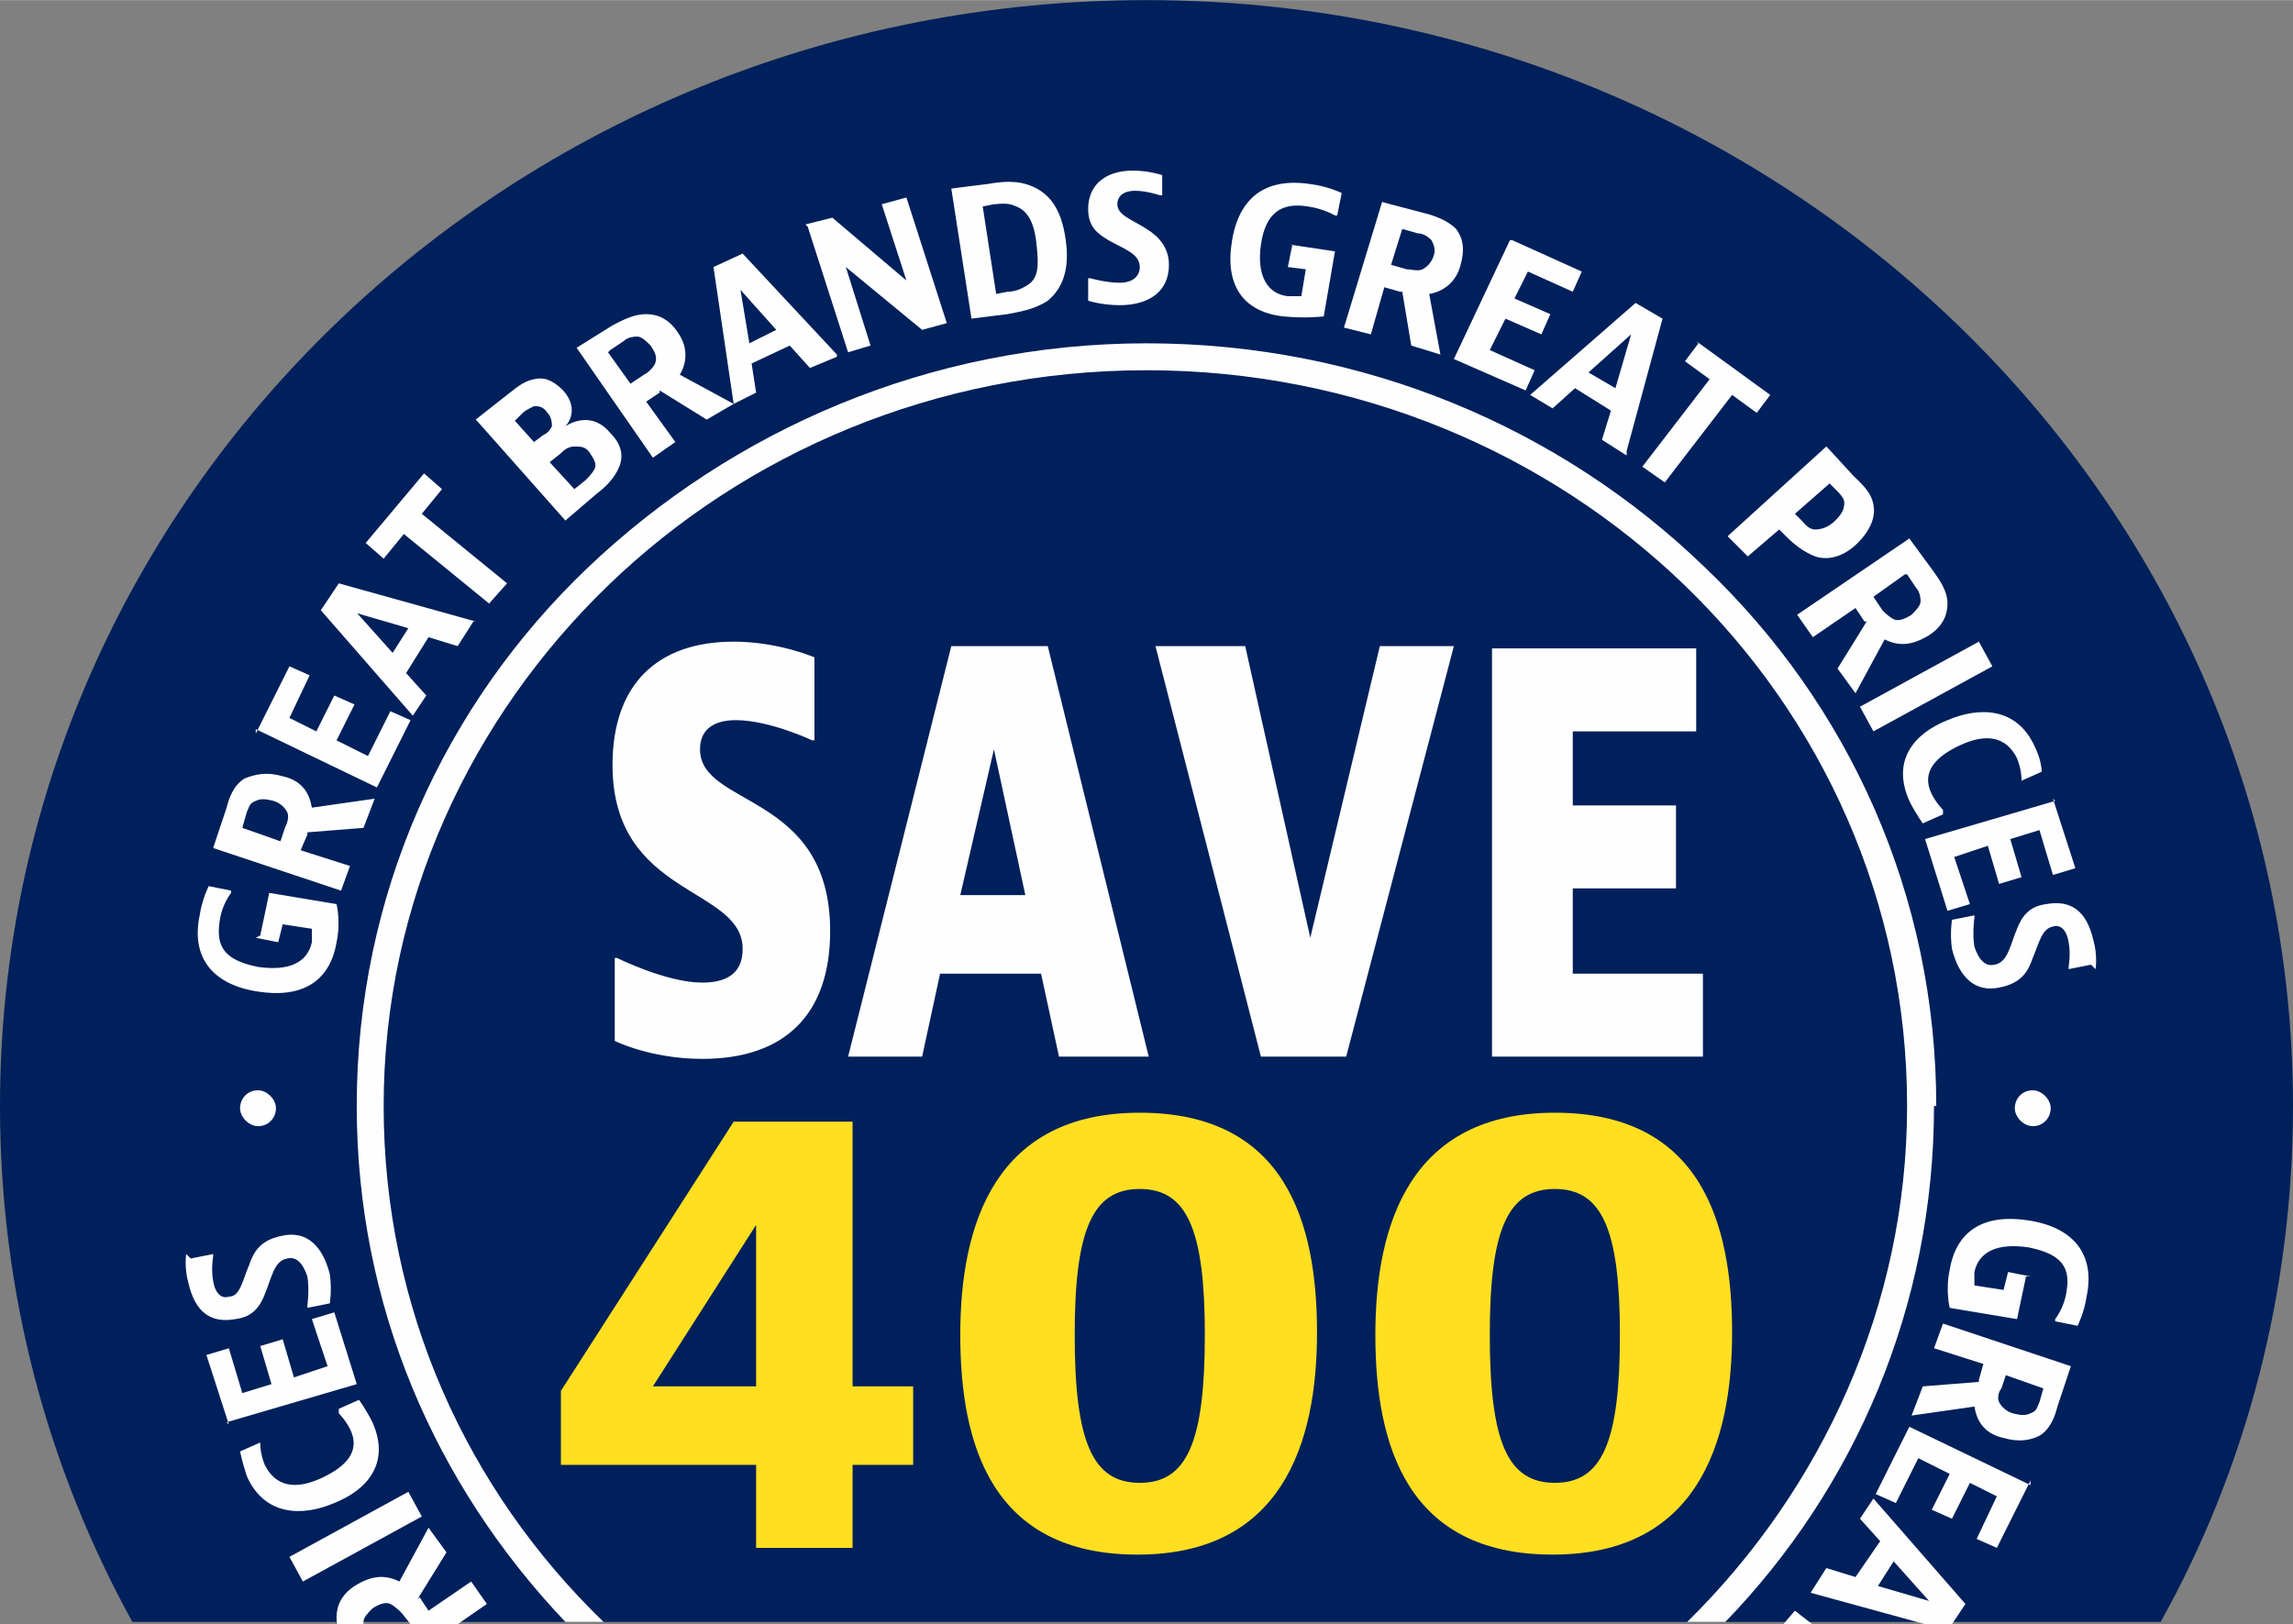 <?xml version="1.0" encoding="UTF-8"?>
<!DOCTYPE svg PUBLIC "-//W3C//DTD SVG 1.1//EN" "http://www.w3.org/Graphics/SVG/1.1/DTD/svg11.dtd">
<!-- Creator: CorelDRAW -->
<svg xmlns="http://www.w3.org/2000/svg" xml:space="preserve" width="17.706mm" height="12.545mm" version="1.1" style="shape-rendering:geometricPrecision; text-rendering:geometricPrecision; image-rendering:optimizeQuality; fill-rule:evenodd; clip-rule:evenodd"
viewBox="0 0 10.22 7.24"
 xmlns:xlink="http://www.w3.org/1999/xlink"
 xmlns:xodm="http://www.corel.com/coreldraw/odm/2003">
 <rect x="0" y="0" width="10.22" height="7.24" fill="#808080" stroke="none"/>
 <defs>
  <style type="text/css">
   <![CDATA[
    .fil1 {fill:none;fill-rule:nonzero}
    .fil2 {fill:#FEFEFE;fill-rule:nonzero}
    .fil3 {fill:#FFDF20;fill-rule:nonzero}
    .fil0 {fill:#00205B;fill-rule:nonzero}
   ]]>
  </style>
    <clipPath id="id0" style="clip-rule:nonzero">
     <path d="M10.22 4.93c0,0.83 -0.21,1.62 -0.59,2.3l-9.04 0c-0.38,-0.69 -0.59,-1.47 -0.59,-2.3 0,-2.73 2.29,-4.93 5.11,-4.93 2.82,0 5.11,2.21 5.11,4.93z"/>
    </clipPath>
 </defs>
 <g id="Layer_x0020_1">
  <g id="_1601577179504">
   <g>
   </g>
   <g style="clip-path:url(#id0)">
    <g>
     <polygon class="fil0" points="-0.42,10.31 10.65,10.31 10.65,-0.38 -0.42,-0.38 "/>
    </g>
   </g>
   <path class="fil1" d="M10.22 4.93c0,0.83 -0.21,1.62 -0.59,2.3l-9.04 0c-0.38,-0.69 -0.59,-1.47 -0.59,-2.3 0,-2.73 2.29,-4.93 5.11,-4.93 2.82,0 5.11,2.21 5.11,4.93z"/>
   <path class="fil2" d="M3.63 2.93c0,0 -0.16,-0.07 -0.36,-0.07 -0.34,0 -0.54,0.19 -0.54,0.55 0,0.59 0.58,0.54 0.58,0.82 0,0.1 -0.06,0.15 -0.18,0.15 -0.16,0 -0.38,-0.11 -0.38,-0.11l-0.01 0 0 0.37c0,0 0.16,0.08 0.39,0.08 0.37,0 0.57,-0.2 0.57,-0.57 0,-0.62 -0.58,-0.55 -0.58,-0.81 0,-0.08 0.05,-0.13 0.16,-0.13 0.15,0 0.34,0.09 0.34,0.09l0.01 0 0 -0.37zm1.49 1.78l-0.45 -1.83 -0.43 0 -0.46 1.83 0.33 0 0.08 -0.37 0.45 0 0.08 0.37 0.4 0zm-0.69 -1.37l0.14 0.65 -0.29 0 0.15 -0.65zm0.72 -0.46l0.47 1.83 0.38 0 0.48 -1.83 -0.33 0 -0.31 1.3 -0.29 -1.3 -0.4 0zm1.5 0l0 1.83 0.94 0 0 -0.37 -0.58 0 0 -0.38 0.46 0 0 -0.37 -0.46 0 0 -0.33 0.55 0 0 -0.37 -0.91 0z"/>
   <path class="fil3" d="M4.07 6.53l0 -0.35 -0.27 0 0 -1.18 -0.53 0 -0.77 1.2 0 0.33 0.87 0 0 0.37 0.43 0 0 -0.37 0.27 0zm-1.16 -0.35l0.46 -0.72 0 0.72 -0.46 0zm2.96 -0.24c0,-0.49 -0.14,-0.98 -0.79,-0.98 -0.64,0 -0.8,0.49 -0.8,0.99 0,0.49 0.14,0.98 0.79,0.98 0.64,0 0.8,-0.49 0.8,-0.99zm-0.5 0.01c0,0.48 -0.08,0.66 -0.29,0.66 -0.21,0 -0.29,-0.18 -0.29,-0.66 0,-0.47 0.08,-0.65 0.29,-0.65 0.21,0 0.29,0.18 0.29,0.65zm2.35 -0.01c0,-0.49 -0.14,-0.98 -0.79,-0.98 -0.64,0 -0.8,0.49 -0.8,0.99 0,0.49 0.14,0.98 0.79,0.98 0.64,0 0.8,-0.49 0.8,-0.99zm-0.5 0.01c0,0.48 -0.08,0.66 -0.29,0.66 -0.21,0 -0.29,-0.18 -0.29,-0.66 0,-0.47 0.08,-0.65 0.29,-0.65 0.21,0 0.29,0.18 0.29,0.65z"/>
   <path class="fil2" d="M1.14 4.18l0.1 0.02 0.02 -0.08 0.13 0.02c0,0 0,0.03 -0,0.06 -0.02,0.09 -0.1,0.13 -0.24,0.11 -0.15,-0.03 -0.19,-0.09 -0.17,-0.21 0.01,-0.07 0.05,-0.12 0.05,-0.12l0 -0.01 -0.1 -0.02c0,0 -0.03,0.06 -0.04,0.13 -0.04,0.19 0.06,0.31 0.26,0.34 0.19,0.03 0.32,-0.04 0.35,-0.22 0.02,-0.09 0,-0.17 0,-0.17l-0.3 -0.05 -0.04 0.19zm0.23 -0.47l0.25 -0.02 0.05 -0.13 -0.28 0.04c-0.01,-0.06 -0.04,-0.12 -0.13,-0.14 -0.07,-0.02 -0.12,-0.01 -0.17,0.01 -0.05,0.03 -0.07,0.09 -0.08,0.13l-0.06 0.18 0.57 0.19 0.04 -0.11 -0.22 -0.07 0.03 -0.07zm-0.29 -0.02l0.02 -0.07c0.01,-0.02 0.01,-0.04 0.04,-0.05 0.02,-0.01 0.04,-0.01 0.08,-0 0.03,0.01 0.05,0.03 0.06,0.05 0.01,0.02 -0,0.05 -0.01,0.07l-0.02 0.06 -0.17 -0.06zm0.06 -0.44l0.54 0.26 0.15 -0.3 -0.09 -0.04 -0.1 0.2 -0.14 -0.07 0.08 -0.16 -0.09 -0.04 -0.08 0.16 -0.12 -0.06 0.09 -0.19 -0.09 -0.04 -0.15 0.3zm0.98 -0.48l-0.61 -0.17 -0.08 0.12 0.41 0.47 0.06 -0.09 -0.09 -0.1 0.1 -0.16 0.13 0.04 0.07 -0.11zm-0.54 -0.04l0.24 0.07 -0.07 0.11 -0.17 -0.19zm0.05 -0.31l0.08 0.07 0.09 -0.11 0.38 0.31 0.08 -0.09 -0.38 -0.31 0.09 -0.11 -0.08 -0.07 -0.26 0.31zm0.5 -0.54l0.39 0.44 0.14 -0.12c0.04,-0.03 0.08,-0.07 0.1,-0.12 0.02,-0.05 0.01,-0.1 -0.04,-0.15 -0.09,-0.11 -0.2,-0.03 -0.2,-0.03 0,0 0.07,-0.07 -0.01,-0.16 -0.05,-0.05 -0.09,-0.06 -0.13,-0.05 -0.05,0.01 -0.08,0.04 -0.12,0.07l-0.14 0.11zm0.32 0.18l0.05 -0.04c0.01,-0.01 0.03,-0.03 0.06,-0.03 0.03,-0 0.05,0 0.07,0.03 0.02,0.03 0.03,0.05 0.02,0.07 -0.01,0.02 -0.03,0.04 -0.04,0.05l-0.05 0.04 -0.11 -0.12zm-0.16 -0.18l0.04 -0.04c0.01,-0.01 0.03,-0.02 0.05,-0.03 0.02,-0 0.04,0 0.06,0.03 0.02,0.02 0.02,0.05 0.02,0.06 -0.01,0.02 -0.02,0.03 -0.04,0.04l-0.04 0.03 -0.09 -0.1zm0.65 -0.14l0.21 0.13 0.12 -0.07 -0.24 -0.13c0.03,-0.05 0.04,-0.12 -0.01,-0.19 -0.04,-0.06 -0.09,-0.08 -0.14,-0.08 -0.06,-0 -0.11,0.03 -0.15,0.05l-0.16 0.1 0.34 0.49 0.1 -0.07 -0.13 -0.18 0.06 -0.04zm-0.22 -0.18l0.06 -0.04c0.01,-0.01 0.03,-0.02 0.06,-0.02 0.02,0 0.04,0.02 0.06,0.04 0.02,0.03 0.03,0.05 0.02,0.08 -0.01,0.02 -0.03,0.04 -0.05,0.05l-0.06 0.04 -0.1 -0.14zm1.01 0.02l-0.42 -0.45 -0.13 0.06 0.09 0.61 0.1 -0.05 -0.02 -0.13 0.17 -0.08 0.09 0.1 0.12 -0.05zm-0.44 -0.3l0.17 0.19 -0.12 0.06 -0.04 -0.24zm0.31 -0.27l0.18 0.56 0.1 -0.03 -0.11 -0.35 0.34 0.28 0.11 -0.03 -0.18 -0.56 -0.11 0.03 0.11 0.34 -0.33 -0.28 -0.12 0.03zm0.64 -0.17l0.09 0.58 0.16 -0.02c0.05,-0.01 0.12,-0.02 0.18,-0.06 0.06,-0.05 0.1,-0.13 0.08,-0.27 -0.02,-0.15 -0.08,-0.21 -0.15,-0.24 -0.07,-0.03 -0.14,-0.02 -0.2,-0.01l-0.16 0.02zm0.14 0.08l0.05 -0.01c0.02,-0 0.06,-0.01 0.1,0.01 0.05,0.02 0.08,0.07 0.09,0.17 0.01,0.09 0.01,0.15 -0.04,0.18 -0.03,0.02 -0.06,0.03 -0.09,0.03l-0.05 0.01 -0.06 -0.39zm0.8 -0.14c0,0 -0.06,-0.02 -0.13,-0.02 -0.13,0 -0.2,0.07 -0.2,0.17 0,0.08 0.04,0.11 0.09,0.14 0.07,0.04 0.14,0.06 0.14,0.12 0,0.04 -0.03,0.07 -0.09,0.07 -0.06,0 -0.13,-0.02 -0.13,-0.02l-0.01 0 0 0.1c0,0 0.06,0.02 0.14,0.02 0.13,-0 0.22,-0.06 0.22,-0.18 -0,-0.08 -0.05,-0.13 -0.1,-0.16 -0.06,-0.04 -0.13,-0.06 -0.13,-0.11 -0,-0.03 0.02,-0.06 0.08,-0.06 0.05,-0 0.11,0.02 0.11,0.02l0.01 -0 -0 -0.1zm0.58 0.31l-0.02 0.1 0.08 0.01 -0.02 0.12c0,0 -0.03,0 -0.06,-0 -0.09,-0.01 -0.14,-0.09 -0.12,-0.23 0.02,-0.14 0.09,-0.19 0.21,-0.17 0.07,0.01 0.12,0.04 0.12,0.04l0.01 0 0.02 -0.1c0,0 -0.06,-0.03 -0.14,-0.04 -0.2,-0.03 -0.32,0.06 -0.35,0.26 -0.03,0.19 0.05,0.31 0.23,0.33 0.1,0.01 0.18,-0 0.18,-0l0.05 -0.29 -0.2 -0.03zm0.49 0.21l0.04 0.24 0.13 0.04 -0.05 -0.27c0.06,-0.01 0.12,-0.05 0.14,-0.13 0.02,-0.07 0.01,-0.12 -0.02,-0.16 -0.04,-0.04 -0.1,-0.06 -0.14,-0.07l-0.19 -0.05 -0.17 0.56 0.12 0.03 0.06 -0.21 0.07 0.02zm0 -0.28l0.07 0.02c0.02,0 0.04,0.01 0.06,0.03 0.01,0.02 0.02,0.04 0.01,0.07 -0.01,0.03 -0.03,0.05 -0.05,0.06 -0.02,0.01 -0.05,-0 -0.07,-0l-0.07 -0.02 0.05 -0.16zm0.48 0.05l-0.25 0.53 0.32 0.14 0.04 -0.09 -0.2 -0.09 0.07 -0.14 0.16 0.07 0.04 -0.09 -0.16 -0.07 0.06 -0.12 0.2 0.09 0.04 -0.09 -0.31 -0.14zm0.52 0.94l0.16 -0.59 -0.12 -0.07 -0.47 0.41 0.1 0.06 0.1 -0.09 0.16 0.1 -0.04 0.13 0.11 0.07zm0.02 -0.52l-0.07 0.24 -0.12 -0.07 0.19 -0.17zm0.3 0.04l-0.06 0.08 0.11 0.08 -0.3 0.39 0.1 0.07 0.3 -0.39 0.11 0.08 0.06 -0.08 -0.33 -0.24zm0.57 0.46l-0.44 0.4 0.09 0.09 0.14 -0.12 0.03 0.03c0.04,0.04 0.08,0.07 0.13,0.09 0.06,0.02 0.13,0 0.19,-0.06 0.06,-0.06 0.08,-0.12 0.07,-0.17 -0.01,-0.06 -0.06,-0.1 -0.09,-0.13l-0.11 -0.12zm0.01 0.16l0.03 0.03c0.02,0.02 0.04,0.04 0.04,0.06 0,0.03 -0.01,0.05 -0.04,0.08 -0.02,0.02 -0.05,0.04 -0.09,0.04 -0.03,-0 -0.05,-0.03 -0.06,-0.04l-0.03 -0.03 0.16 -0.14zm0.17 0.62l-0.13 0.21 0.08 0.11 0.13 -0.24c0.06,0.03 0.12,0.03 0.2,-0.02 0.06,-0.04 0.08,-0.09 0.08,-0.14 -0,-0.06 -0.04,-0.11 -0.06,-0.14l-0.11 -0.15 -0.5 0.34 0.07 0.1 0.19 -0.13 0.04 0.06zm0.18 -0.21l0.04 0.06c0.01,0.01 0.02,0.03 0.02,0.06 -0,0.02 -0.02,0.04 -0.04,0.06 -0.03,0.02 -0.06,0.03 -0.08,0.02 -0.02,-0.01 -0.04,-0.03 -0.05,-0.04l-0.04 -0.06 0.14 -0.1zm0.32 0.3l-0.53 0.29 0.06 0.11 0.53 -0.29 -0.06 -0.11zm-0.16 0.76l-0 -0.01c0,0 -0.03,-0.03 -0.05,-0.07 -0.05,-0.1 0.02,-0.17 0.13,-0.22 0.11,-0.05 0.2,-0.04 0.25,0.06 0.02,0.05 0.02,0.09 0.02,0.09l0 0.01 0.09 -0.04c0,0 -0,-0.05 -0.03,-0.11 -0.08,-0.18 -0.25,-0.18 -0.39,-0.12 -0.15,0.06 -0.25,0.18 -0.17,0.36 0.03,0.06 0.06,0.1 0.06,0.1l0.09 -0.04zm0.5 -0.05l-0.58 0.17 0.1 0.32 0.1 -0.03 -0.07 -0.21 0.15 -0.05 0.05 0.17 0.1 -0.03 -0.05 -0.17 0.13 -0.04 0.06 0.2 0.1 -0.03 -0.1 -0.31zm0.18 0.75c0,0 0.01,-0.06 -0.01,-0.13 -0.03,-0.13 -0.1,-0.18 -0.21,-0.16 -0.08,0.01 -0.11,0.06 -0.13,0.11 -0.03,0.07 -0.04,0.15 -0.1,0.16 -0.04,0.01 -0.07,-0.02 -0.09,-0.08 -0.01,-0.06 0,-0.13 0,-0.13l-0 -0.01 -0.1 0.02c0,0 -0.01,0.06 0,0.13 0.03,0.12 0.1,0.2 0.22,0.17 0.09,-0.02 0.12,-0.07 0.14,-0.13 0.03,-0.07 0.04,-0.13 0.09,-0.14 0.03,-0.01 0.06,0.01 0.07,0.07 0.01,0.05 0,0.11 0,0.11l0 0.01 0.1 -0.02zm-0.29 1.37l-0.1 -0.02 -0.02 0.08 -0.13 -0.02c0,0 -0,-0.03 0,-0.06 0.02,-0.09 0.1,-0.13 0.24,-0.11 0.15,0.03 0.19,0.09 0.17,0.2 -0.01,0.07 -0.05,0.12 -0.05,0.12l-0 0.01 0.1 0.02c0,0 0.03,-0.06 0.04,-0.13 0.04,-0.19 -0.06,-0.31 -0.26,-0.34 -0.19,-0.03 -0.32,0.04 -0.35,0.22 -0.02,0.09 -0,0.17 -0,0.17l0.3 0.05 0.04 -0.19zm-0.23 0.47l-0.25 0.02 -0.05 0.13 0.28 -0.04c0.01,0.06 0.04,0.12 0.13,0.14 0.07,0.02 0.12,0.01 0.16,-0.01 0.05,-0.03 0.07,-0.09 0.08,-0.13l0.06 -0.18 -0.57 -0.19 -0.04 0.11 0.22 0.07 -0.02 0.07zm0.29 0.02l-0.02 0.07c-0.01,0.02 -0.01,0.04 -0.04,0.05 -0.02,0.01 -0.04,0.01 -0.08,0 -0.03,-0.01 -0.05,-0.03 -0.06,-0.05 -0.01,-0.02 0,-0.05 0.01,-0.06l0.02 -0.06 0.17 0.06zm-0.06 0.44l-0.54 -0.26 -0.15 0.3 0.09 0.04 0.1 -0.2 0.14 0.07 -0.08 0.16 0.09 0.04 0.08 -0.16 0.12 0.06 -0.09 0.19 0.09 0.04 0.15 -0.3zm-0.98 0.48l0.51 0.14 0.12 0 0.06 -0.09 -0.41 -0.47 -0.06 0.09 0.09 0.1 -0.11 0.16 -0.13 -0.04 -0.07 0.11zm0.54 0.04l-0.24 -0.07 0.07 -0.11 0.17 0.19zm-0.52 0.11l-0.09 -0.07 -0.06 0.07 0.15 0zm-6.23 -0.12l0.13 -0.21 -0.08 -0.11 -0.13 0.24c-0.06,-0.03 -0.12,-0.03 -0.2,0.02 -0.06,0.04 -0.08,0.09 -0.08,0.14 0,0.01 0,0.03 0.01,0.04l0.11 0c-0,-0.01 -0,-0.01 -0,-0.02 0,-0.02 0.02,-0.04 0.04,-0.06 0.03,-0.02 0.06,-0.03 0.08,-0.02 0.02,0.01 0.04,0.03 0.05,0.04l0.04 0.05 0.21 0 0.13 -0.09 -0.07 -0.1 -0.19 0.13 -0.04 -0.06zm-0.51 -0.08l0.53 -0.29 -0.06 -0.11 -0.53 0.29 0.06 0.11zm0.16 -0.76l0 0.01c0,0 0.03,0.03 0.05,0.07 0.05,0.1 -0.02,0.17 -0.13,0.22 -0.11,0.05 -0.2,0.04 -0.25,-0.06 -0.02,-0.05 -0.02,-0.09 -0.02,-0.09l-0 -0.01 -0.09 0.04c0,0 0.01,0.05 0.03,0.11 0.08,0.18 0.25,0.18 0.39,0.12 0.15,-0.06 0.25,-0.18 0.17,-0.36 -0.03,-0.06 -0.06,-0.1 -0.06,-0.1l-0.09 0.04zm-0.5 0.05l0.58 -0.17 -0.1 -0.32 -0.1 0.03 0.07 0.21 -0.15 0.05 -0.05 -0.17 -0.1 0.03 0.05 0.17 -0.13 0.04 -0.06 -0.2 -0.1 0.03 0.1 0.31zm-0.18 -0.75c0,0 -0.01,0.06 0.01,0.13 0.03,0.13 0.1,0.18 0.21,0.16 0.08,-0.01 0.11,-0.06 0.13,-0.11 0.03,-0.07 0.04,-0.15 0.1,-0.16 0.04,-0.01 0.07,0.02 0.09,0.08 0.01,0.06 -0,0.13 -0,0.13l0 0.01 0.1 -0.02c0,0 0.01,-0.06 -0,-0.13 -0.03,-0.12 -0.1,-0.2 -0.22,-0.17 -0.09,0.02 -0.12,0.07 -0.14,0.13 -0.03,0.07 -0.04,0.14 -0.09,0.14 -0.03,0.01 -0.06,-0.01 -0.07,-0.07 -0.01,-0.05 -0,-0.11 -0,-0.11l-0 -0.01 -0.1 0.02z"/>
   <path class="fil2" d="M8.98 4.94c-0,0.04 0.04,0.08 0.08,0.08 0.05,0 0.08,-0.04 0.08,-0.08 0,-0.04 -0.04,-0.08 -0.08,-0.08 -0.05,-0 -0.08,0.04 -0.08,0.08z"/>
   <path class="fil2" d="M1.23 4.94c0,-0.04 -0.04,-0.08 -0.08,-0.08 -0.05,-0 -0.08,0.04 -0.08,0.08 -0,0.04 0.04,0.08 0.08,0.08 0.05,0 0.08,-0.04 0.08,-0.08z"/>
   <path class="fil2" d="M8.62 4.93c0,0.89 -0.35,1.7 -0.93,2.3l-0.17 0c0.6,-0.59 0.98,-1.41 0.98,-2.3 0,-0.91 -0.38,-1.73 -0.99,-2.32 -0.61,-0.59 -1.46,-0.96 -2.4,-0.96 -0.94,0 -1.79,0.37 -2.4,0.96 -0.61,0.59 -1,1.41 -1,2.32 0,0.9 0.37,1.71 0.98,2.3l-0.17 0c-0.58,-0.61 -0.93,-1.41 -0.93,-2.3 0,-0.94 0.39,-1.79 1.03,-2.4 0.64,-0.61 1.52,-1 2.49,-1 0.97,0 1.85,0.38 2.49,1 0.64,0.61 1.03,1.46 1.03,2.4z"/>
  </g>
 </g>
</svg>
